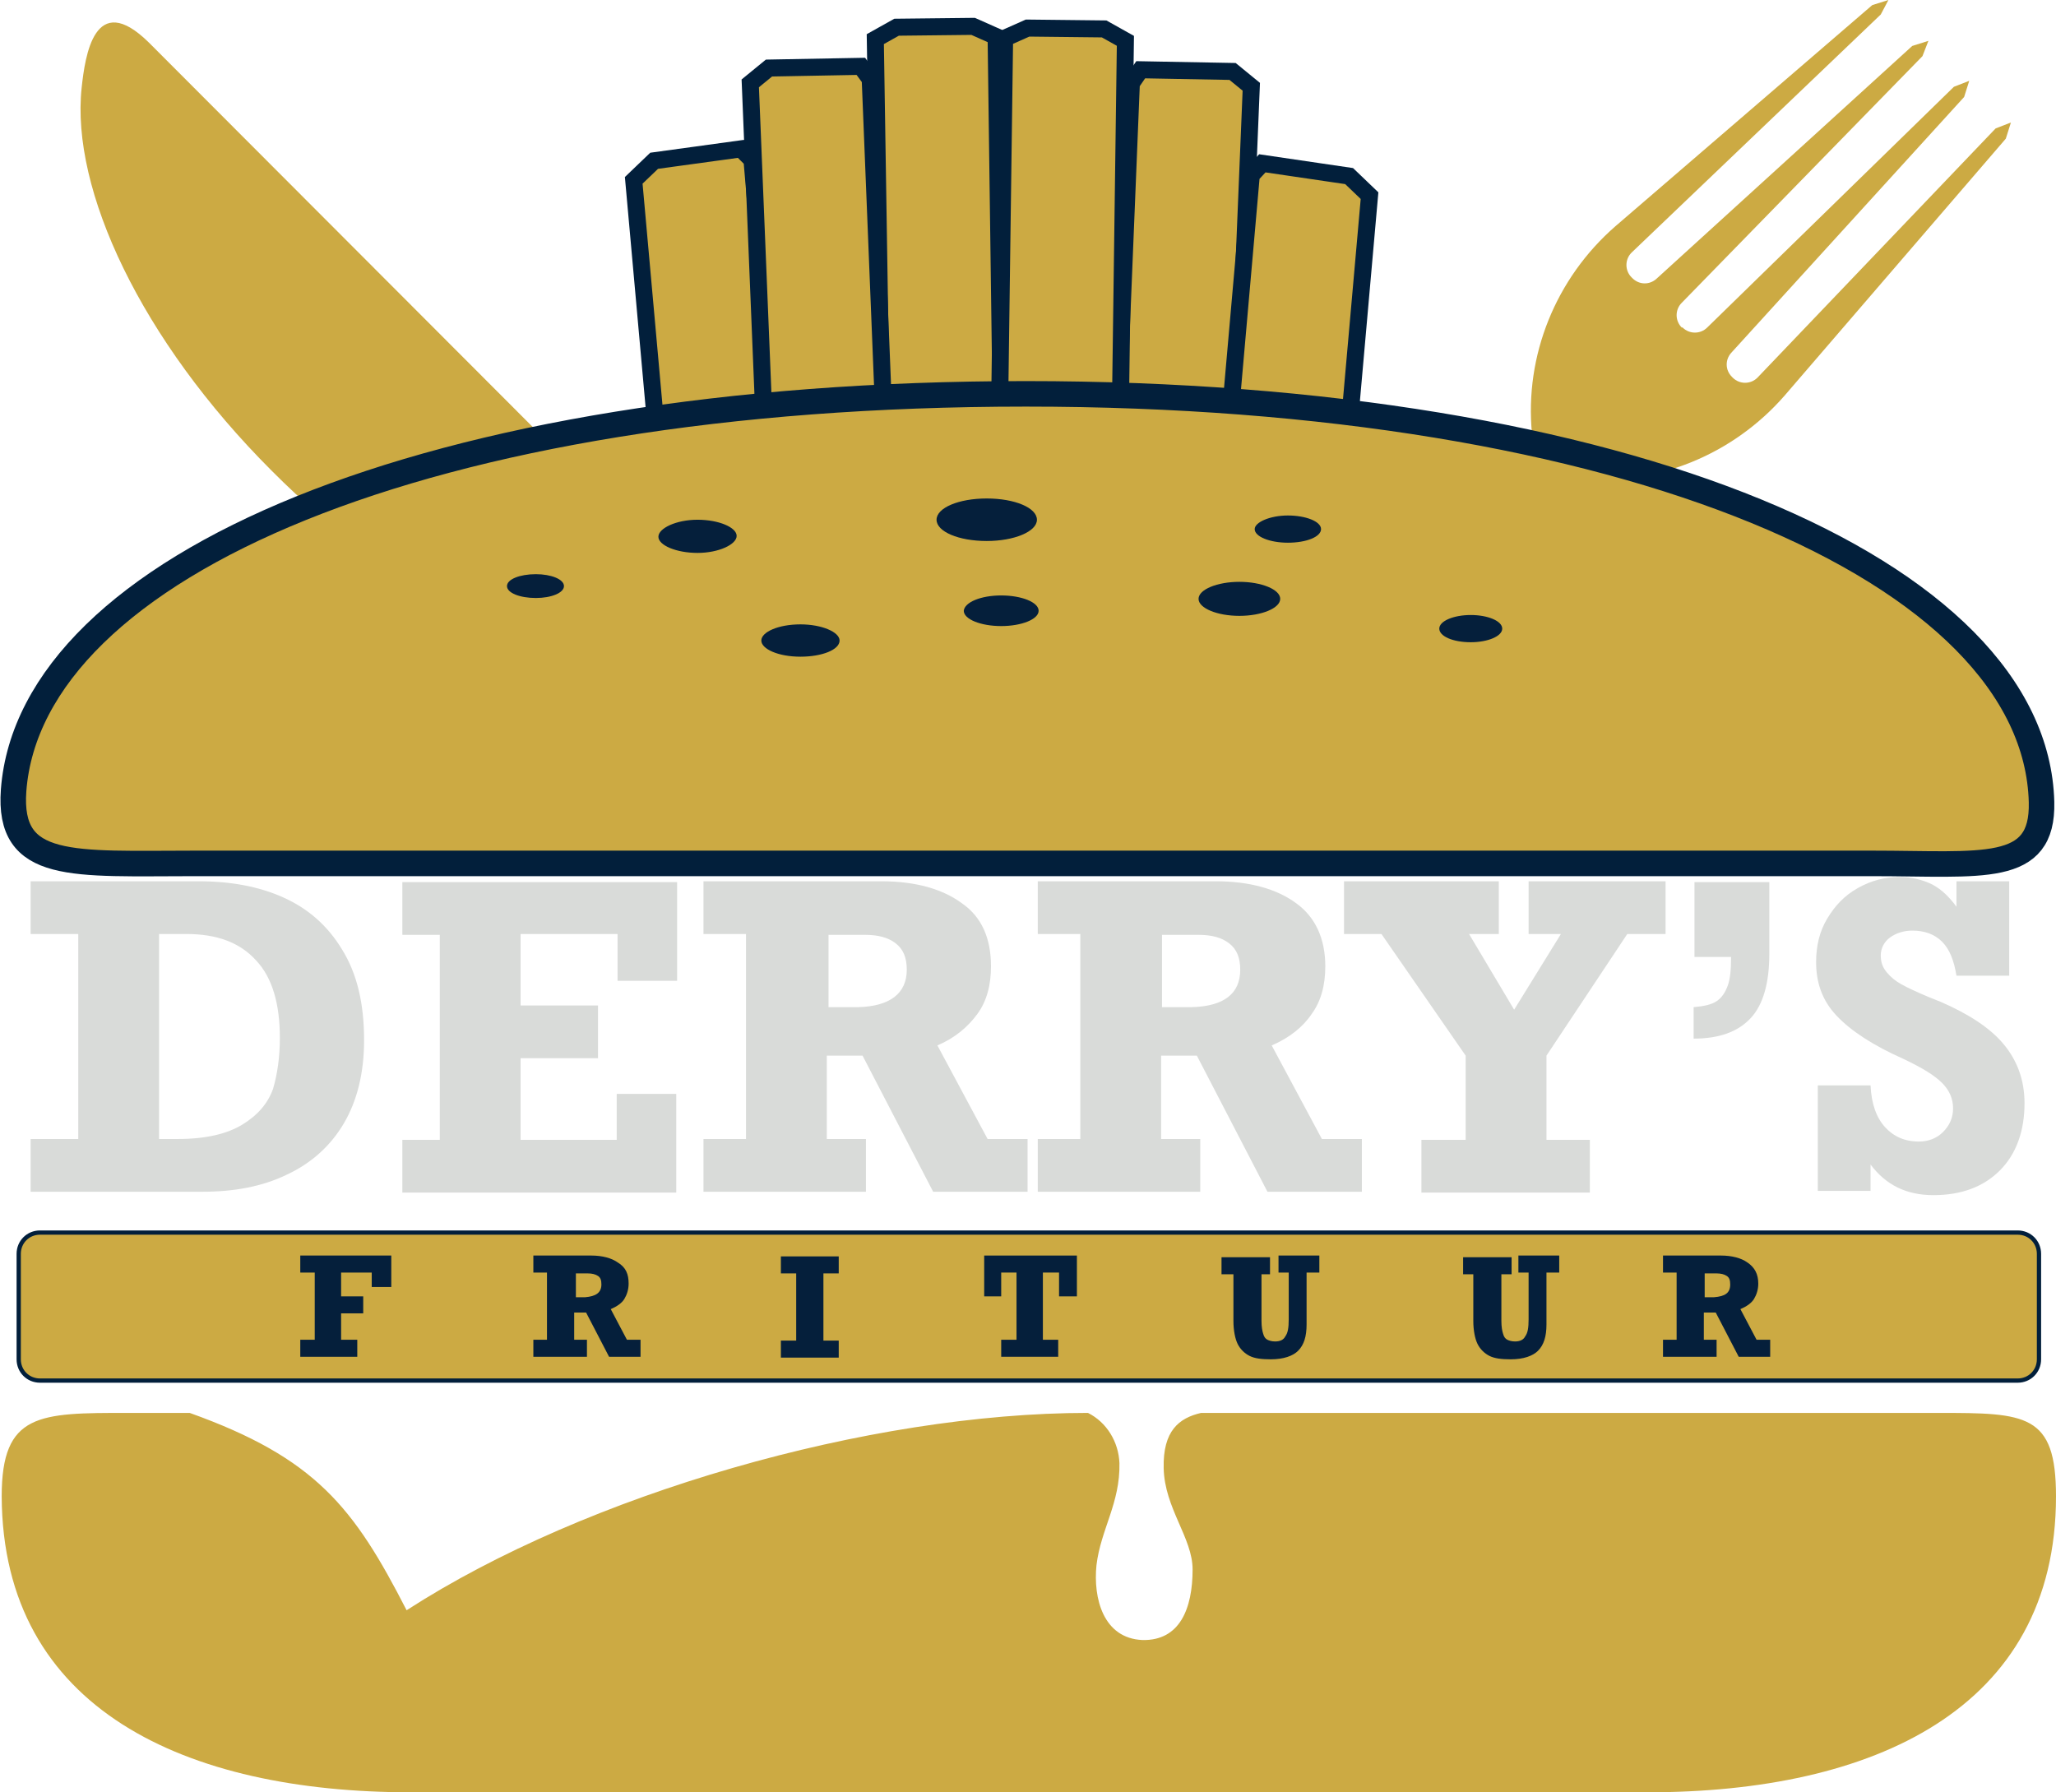<?xml version="1.0" encoding="utf-8"?>
<!-- Generator: Adobe Illustrator 19.2.0, SVG Export Plug-In . SVG Version: 6.00 Build 0)  -->
<svg version="1.1" id="Layer_1" xmlns="http://www.w3.org/2000/svg" xmlns:xlink="http://www.w3.org/1999/xlink" x="0px" y="0px"
	 viewBox="0 0 241.7 210.7" style="enable-background:new 0 0 241.7 210.7;" xml:space="preserve">
<style type="text/css">
	.st0{fill-rule:evenodd;clip-rule:evenodd;fill:#CCAA43;}
	.st1{fill:#D9DBD9;}
	.st2{fill:none;stroke:#021F3B;stroke-width:0.5;stroke-miterlimit:10;}
	.st3{fill:#051F3B;}
	.st4{fill:#CCAA43;}
	.st5{fill:none;stroke:#021F3B;stroke-width:2;stroke-miterlimit:10;}
	.st6{fill:none;stroke:#021F3B;stroke-miterlimit:10;}
	.st7{fill:none;stroke:#021F3B;stroke-width:3;stroke-miterlimit:10;}
	.st8{fill-rule:evenodd;clip-rule:evenodd;fill:#051F3B;}
</style>
<g>
	<path class="st0" d="M48.3,210.7h145.4c26.4,0,48-9.7,48-34.8c0-9.7-3.5-9.8-13.8-9.8h-86.7c-2.6,0.6-4.5,2.1-4.4,6.5
		c0.1,4.7,3.4,8.2,3.4,11.9c0,4.6-1.5,8.4-5.9,8.3c-4.6-0.2-5.8-4.9-5.4-8.8c0.5-4.2,2.8-7.3,2.7-12c-0.1-2.5-1.5-4.8-3.7-5.9
		c-25.7,0-58.9,9.5-80.1,23.2c-6.2-12.1-10.7-17.9-25.5-23.2h-7.3c-10.4,0-14.8,0-14.8,9.8C0.3,201,21.9,210.7,48.3,210.7"/>
	<g>
		<path class="st1" d="M42.8,122.3c0,3.8-0.8,7.1-2.4,9.8c-1.6,2.7-3.9,4.7-6.7,6c-2.9,1.4-6.2,2-9.9,2H3.6v-6.2h5.6v-24.1H3.6v-6.2
			h19.7c3.8,0,7.1,0.6,10,1.9c2.9,1.3,5.2,3.3,6.9,6.1C42,114.5,42.8,118,42.8,122.3z M32.9,122c0-4-0.9-7.1-2.8-9.1
			c-1.9-2.1-4.6-3.1-8.2-3.1h-3.2v24.1h2.2c3.3,0,5.8-0.6,7.6-1.7c1.8-1.1,3-2.5,3.6-4.2C32.6,126.3,32.9,124.3,32.9,122z"/>
		<path class="st1" d="M72.6,115.2v-5.4H61.2v8.4h9.1v6.2h-9.1v9.6h11.3v-5.4h7v11.6H47.3v-6.2h4.4v-24.1h-4.4v-6.2h32.3v11.6H72.6z
			"/>
		<path class="st1" d="M116.5,113.6c0,2.2-0.5,4.1-1.6,5.6s-2.6,2.8-4.7,3.7l5.9,11h4.7v6.2h-11.1l-8.3-16h-4.2v9.8h4.6v6.2H82.7
			v-6.2h5v-24.1h-5v-6.2h20.9c4,0,7.2,0.9,9.5,2.6C115.4,107.8,116.5,110.3,116.5,113.6z M106.6,114c0-1.4-0.4-2.4-1.3-3.1
			c-0.9-0.7-2.1-1-3.6-1h-4.3v8.5h3.5C104.6,118.3,106.6,116.8,106.6,114z"/>
		<path class="st1" d="M155.8,113.6c0,2.2-0.5,4.1-1.6,5.6c-1,1.5-2.6,2.8-4.7,3.7l5.9,11h4.7v6.2h-11.1l-8.3-16h-4.2v9.8h4.6v6.2
			H122v-6.2h5v-24.1h-5v-6.2h20.9c4,0,7.2,0.9,9.5,2.6C154.6,107.8,155.8,110.3,155.8,113.6z M145.8,114c0-1.4-0.4-2.4-1.3-3.1
			c-0.9-0.7-2.1-1-3.6-1h-4.3v8.5h3.5C143.9,118.3,145.8,116.8,145.8,114z"/>
		<path class="st1" d="M172.7,109.8l5.3,8.9l5.5-8.9h-3.8v-6.2h16.1v6.2h-4.5l-9.5,14.3v9.9h5.1v6.2h-19.8v-6.2h5.2v-9.9l-9.9-14.3
			H158v-6.2h18.2v6.2H172.7z"/>
		<path class="st1" d="M199.1,122.1v-3.7c1.2-0.1,2.1-0.3,2.7-0.7c0.6-0.4,1-1,1.3-1.8s0.4-1.9,0.4-3.4h-4.3v-8.8h8.8v8.4
			c0,3.4-0.7,6-2.2,7.6C204.3,121.3,202.1,122.1,199.1,122.1z"/>
		<path class="st1" d="M230,106.6v-3h6.2v11.1H230c-0.3-1.8-0.8-3.1-1.7-4c-0.9-0.9-2.1-1.3-3.5-1.3c-1,0-1.9,0.3-2.6,0.8
			s-1.1,1.3-1.1,2.1c0,0.8,0.2,1.4,0.7,2c0.5,0.6,1,1,1.7,1.4c0.7,0.4,1.8,0.9,3.2,1.5l1.5,0.6c3.2,1.4,5.7,3,7.3,4.9
			c1.6,1.9,2.5,4.2,2.5,7c0,3.3-1,6-2.9,7.9c-1.9,1.9-4.5,2.9-7.8,2.9c-3.2,0-5.6-1.2-7.4-3.6v3.1h-6.2v-12.4h6.2
			c0.1,2.2,0.7,3.8,1.7,4.9c1,1.1,2.3,1.7,4,1.7c1.1,0,2.1-0.4,2.8-1.1c0.8-0.8,1.2-1.7,1.2-2.8c0-1.1-0.4-2.1-1.3-3
			c-0.9-0.9-2.4-1.8-4.5-2.8c-3.6-1.6-6.2-3.3-7.9-5.1s-2.4-3.9-2.4-6.3c0-1.9,0.4-3.6,1.3-5.1s2-2.7,3.6-3.6s3.2-1.3,4.9-1.3
			c1.4,0,2.7,0.3,3.9,0.9C228.3,104.6,229.2,105.5,230,106.6z"/>
	</g>
	<path class="st0" d="M237.2,162.3H4.7c-1.4,0-2.5-1.1-2.5-2.5v-12.4c0-1.4,1.1-2.5,2.5-2.5h232.5c1.4,0,2.5,1.1,2.5,2.5v12.4
		C239.7,161.2,238.6,162.3,237.2,162.3"/>
	<path class="st2" d="M237.2,162.3H4.7c-1.4,0-2.5-1.1-2.5-2.5v-12.4c0-1.4,1.1-2.5,2.5-2.5h232.5c1.4,0,2.5,1.1,2.5,2.5v12.4
		C239.7,161.2,238.6,162.3,237.2,162.3z"/>
	<g>
		<path class="st3" d="M43.7,151.3v-1.7h-3.6v2.8h2.6v2h-2.6v3.1h1.9v2h-6.7v-2h1.7v-7.9h-1.7v-2H46v3.7H43.7z"/>
		<path class="st3" d="M73.9,150.9c0,0.7-0.2,1.3-0.5,1.8c-0.3,0.5-0.9,0.9-1.6,1.2l1.9,3.6h1.6v2h-3.7l-2.7-5.2h-1.4v3.2h1.5v2
			h-6.3v-2h1.6v-7.9h-1.6v-2h6.8c1.3,0,2.4,0.3,3.1,0.8C73.6,149,73.9,149.8,73.9,150.9z M70.7,151c0-0.5-0.1-0.8-0.4-1
			c-0.3-0.2-0.7-0.3-1.2-0.3h-1.4v2.8h1.1C70,152.4,70.7,152,70.7,151z"/>
		<path class="st3" d="M96.8,149.7v7.9h1.8v2h-6.8v-2h1.8v-7.9h-1.8v-2h6.8v2H96.8z"/>
		<path class="st3" d="M124.5,152.4v-2.8h-1.9v7.9h1.8v2h-6.7v-2h1.8v-7.9h-1.8v2.8h-2v-4.8h10.9v4.8H124.5z"/>
		<path class="st3" d="M148.3,149.7v5.6c0,0.7,0.1,1.2,0.2,1.5c0.1,0.4,0.3,0.6,0.5,0.7c0.2,0.1,0.5,0.2,0.9,0.2
			c0.6,0,1-0.2,1.2-0.6c0.3-0.4,0.4-1,0.4-2v-5.5h-1.2v-2h4.8v2h-1.5v6.1c0,1.4-0.3,2.4-1,3.1c-0.6,0.6-1.7,1-3.2,1
			c-1.1,0-1.9-0.1-2.5-0.4s-1.1-0.8-1.4-1.4s-0.5-1.6-0.5-2.7v-5.5h-1.4v-2h5.7v2H148.3z"/>
		<path class="st3" d="M176.5,149.7v5.6c0,0.7,0.1,1.2,0.2,1.5c0.1,0.4,0.3,0.6,0.5,0.7c0.2,0.1,0.5,0.2,0.9,0.2
			c0.6,0,1-0.2,1.2-0.6c0.3-0.4,0.4-1,0.4-2v-5.5h-1.2v-2h4.8v2h-1.5v6.1c0,1.4-0.3,2.4-1,3.1c-0.6,0.6-1.7,1-3.2,1
			c-1.1,0-1.9-0.1-2.5-0.4s-1.1-0.8-1.4-1.4s-0.5-1.6-0.5-2.7v-5.5H172v-2h5.7v2H176.5z"/>
	</g>
	<g>
		<path class="st3" d="M206.7,150.9c0,0.7-0.2,1.3-0.5,1.8c-0.3,0.5-0.9,0.9-1.6,1.2l1.9,3.6h1.6v2h-3.7l-2.7-5.2h-1.4v3.2h1.5v2
			h-6.3v-2h1.6v-7.9h-1.6v-2h6.8c1.3,0,2.4,0.3,3.1,0.8C206.3,149,206.7,149.8,206.7,150.9z M203.4,151c0-0.5-0.1-0.8-0.4-1
			c-0.3-0.2-0.7-0.3-1.2-0.3h-1.4v2.8h1.1C202.8,152.4,203.4,152,203.4,151z"/>
	</g>
	<path class="st4" d="M209.8,46.5l26-30.2l0.6-1.9l-1.8,0.7l-28,29.3c-0.8,0.8-2.1,0.8-2.9,0l-0.1-0.1c-0.8-0.8-0.8-2-0.1-2.8
		l27.4-30.1l0.6-1.9l-1.8,0.7l-29,28.3c-0.8,0.8-2.1,0.8-2.9,0l-0.1,0l0,0c-0.8-0.8-0.8-2.1,0-2.9l28.3-29l0.7-1.8l-1.9,0.6
		l-30.1,27.4c-0.8,0.7-2,0.7-2.8-0.1l-0.1-0.1c-0.8-0.8-0.8-2.1,0-2.9l29.3-28L222,0l-1.9,0.6l-30.2,26c-7,6.1-10.7,15.2-9.8,24.4
		l5.3,5.3C194.6,57.2,203.7,53.5,209.8,46.5"/>
	<path class="st4" d="M82.1,69.7c2,2-1.6,7.5-5.3,7.9c-11.9,1.3-29.7-7-44.9-22.3C16.6,40,8.3,22.3,9.6,10.3C10,6.6,11.1-1.3,17.5,5
		L82.1,69.7z"/>
	<polygon class="st0" points="114.4,3.1 105.4,3.2 102.9,4.6 103.6,49 117.7,49 117.1,4.3 	"/>
	<polygon class="st5" points="114.4,3.1 105.4,3.2 102.9,4.6 103.6,49 117.7,49 117.1,4.3 	"/>
	<polygon class="st0" points="87.1,17.5 76.9,18.9 74.5,21.2 77,49 91,49 88.4,18.8 	"/>
	<polygon class="st5" points="87.1,17.5 76.9,18.9 74.5,21.2 77,49 91,49 88.4,18.8 	"/>
	<polygon class="st0" points="101.2,7.8 90.4,8 88.2,9.8 89.8,49 103.9,49 102.3,9.3 	"/>
	<polygon class="st5" points="101.2,7.8 90.4,8 88.2,9.8 89.8,49 103.9,49 102.3,9.3 	"/>
	<polygon class="st0" points="144.9,8.4 134.1,8.2 133,9.8 131.4,49 145.5,49 147.1,10.2 	"/>
	<polygon class="st5" points="144.9,8.4 134.1,8.2 133,9.8 131.4,49 145.5,49 147.1,10.2 	"/>
	<polygon class="st0" points="161,23 158.6,20.7 148.4,19.2 147.1,20.6 144.6,49 158.7,49 	"/>
	<polygon class="st5" points="161,23 158.6,20.7 148.4,19.2 147.1,20.6 144.6,49 158.7,49 	"/>
	<polygon class="st0" points="129.8,3.4 120.8,3.3 118.1,4.5 117.5,49 131.7,49 132.3,4.8 	"/>
	<polygon class="st5" points="129.8,3.4 120.8,3.3 118.1,4.5 117.5,49 131.7,49 132.3,4.8 	"/>
	<path class="st0" d="M87.2,55.5c2.4,0,4.4,0.9,4.4,2s-2,2-4.4,2c-2.4,0-4.4-0.9-4.4-2S84.8,55.5,87.2,55.5"/>
	<path class="st6" d="M87.2,55.5c2.4,0,4.4,0.9,4.4,2s-2,2-4.4,2c-2.4,0-4.4-0.9-4.4-2S84.8,55.5,87.2,55.5"/>
	<path class="st0" d="M120.8,64.6c2.3,0,4.1,0.8,4.1,1.9c0,1-1.9,1.9-4.1,1.9c-2.3,0-4.1-0.9-4.1-1.9
		C116.7,65.4,118.6,64.6,120.8,64.6"/>
	<path class="st6" d="M120.8,64.6c2.3,0,4.1,0.8,4.1,1.9c0,1-1.9,1.9-4.1,1.9c-2.3,0-4.1-0.9-4.1-1.9
		C116.7,65.4,118.6,64.6,120.8,64.6z"/>
	<path class="st0" d="M98.6,68.2c2.4,0,4.4,0.9,4.4,2c0,1.1-2,2-4.4,2c-2.4,0-4.4-0.9-4.4-2C94.2,69.1,96.2,68.2,98.6,68.2"/>
	<path class="st6" d="M98.6,68.2c2.4,0,4.4,0.9,4.4,2c0,1.1-2,2-4.4,2c-2.4,0-4.4-0.9-4.4-2C94.2,69.1,96.2,68.2,98.6,68.2z"/>
	<path class="st0" d="M152.5,55c2,0,3.6,0.8,3.6,1.7c0,0.9-1.6,1.7-3.6,1.7c-2,0-3.6-0.7-3.6-1.7C148.8,55.7,150.5,55,152.5,55"/>
	<path class="st6" d="M152.5,55c2,0,3.6,0.8,3.6,1.7c0,0.9-1.6,1.7-3.6,1.7c-2,0-3.6-0.7-3.6-1.7C148.8,55.7,150.5,55,152.5,55z"/>
	<path class="st0" d="M172.7,67c1.9,0,3.5,0.7,3.5,1.6c0,0.9-1.6,1.6-3.5,1.6c-1.9,0-3.5-0.7-3.5-1.6C169.2,67.7,170.8,67,172.7,67"
		/>
	<path class="st6" d="M172.7,67c1.9,0,3.5,0.7,3.5,1.6c0,0.9-1.6,1.6-3.5,1.6c-1.9,0-3.5-0.7-3.5-1.6C169.2,67.7,170.8,67,172.7,67z
		"/>
	<path class="st0" d="M69.3,62c1.7,0,3.1,0.7,3.1,1.5c0,0.8-1.4,1.4-3.1,1.4c-1.7,0-3.2-0.6-3.2-1.4C66.2,62.7,67.6,62,69.3,62"/>
	<path class="st6" d="M69.3,62c1.7,0,3.1,0.7,3.1,1.5c0,0.8-1.4,1.4-3.1,1.4c-1.7,0-3.2-0.6-3.2-1.4C66.2,62.7,67.6,62,69.3,62z"/>
	<path class="st0" d="M119.2,52.8c3.1,0,5.6,1.2,5.6,2.6c0,1.4-2.5,2.6-5.6,2.6c-3.1,0-5.6-1.1-5.6-2.6
		C113.6,54,116.1,52.8,119.2,52.8"/>
	<path class="st6" d="M119.2,52.8c3.1,0,5.6,1.2,5.6,2.6c0,1.4-2.5,2.6-5.6,2.6c-3.1,0-5.6-1.1-5.6-2.6
		C113.6,54,116.1,52.8,119.2,52.8z"/>
	<path class="st0" d="M147.1,63c2.5,0,4.5,0.9,4.5,2.1s-2,2.1-4.5,2.1c-2.5,0-4.5-0.9-4.5-2.1S144.7,63,147.1,63"/>
	<path class="st6" d="M147.1,63c2.5,0,4.5,0.9,4.5,2.1s-2,2.1-4.5,2.1c-2.5,0-4.5-0.9-4.5-2.1S144.7,63,147.1,63z"/>
	<path class="st0" d="M120.5,101.5H23c-14.5,0-22.1,0.9-21.4-8.6c2-26.3,48.5-46.6,119-46.6c70.5,0,118.7,20.8,119.4,48
		c0.2,8.5-6.9,7.2-20,7.2H120.5z"/>
	<path class="st7" d="M120.5,101.5H23c-14.5,0-22.1,0.9-21.4-8.6c2-26.3,48.5-46.6,119-46.6c70.5,0,118.7,20.8,119.4,48
		c0.2,8.5-6.9,7.2-20,7.2H120.5z"/>
	<path class="st8" d="M82,61.1c2.5,0,4.6,0.9,4.6,1.9S84.5,65,82,65c-2.5,0-4.6-0.9-4.6-1.9S79.5,61.1,82,61.1"/>
	<path class="st8" d="M117.7,70c2.4,0,4.4,0.8,4.4,1.8c0,1-2,1.8-4.4,1.8c-2.4,0-4.4-0.8-4.4-1.8C113.4,70.8,115.3,70,117.7,70"/>
	<path class="st8" d="M94.1,73.4c2.5,0,4.6,0.9,4.6,1.9c0,1.1-2.1,1.9-4.6,1.9c-2.6,0-4.6-0.9-4.6-1.9
		C89.5,74.3,91.5,73.4,94.1,73.4"/>
	<path class="st8" d="M151.4,60.6c2.1,0,3.9,0.7,3.9,1.6c0,0.9-1.7,1.6-3.9,1.6c-2.1,0-3.9-0.7-3.9-1.6
		C147.5,61.4,149.3,60.6,151.4,60.6"/>
	<path class="st8" d="M172.9,72.3c2,0,3.7,0.7,3.7,1.6c0,0.9-1.7,1.6-3.7,1.6c-2.1,0-3.7-0.7-3.7-1.6
		C169.2,73,170.9,72.3,172.9,72.3"/>
	<path class="st8" d="M63,67.5c1.8,0,3.3,0.6,3.3,1.4s-1.5,1.4-3.3,1.4c-1.9,0-3.4-0.6-3.4-1.4S61.1,67.5,63,67.5"/>
	<path class="st8" d="M116,58.6c3.3,0,5.9,1.1,5.9,2.5c0,1.4-2.7,2.5-5.9,2.5c-3.3,0-5.9-1.1-5.9-2.5
		C110.1,59.7,112.7,58.6,116,58.6"/>
	<path class="st8" d="M145.7,68.4c2.6,0,4.8,0.9,4.8,2c0,1.1-2.2,2-4.8,2c-2.6,0-4.8-0.9-4.8-2C140.9,69.3,143.1,68.4,145.7,68.4"/>
</g>
</svg>
